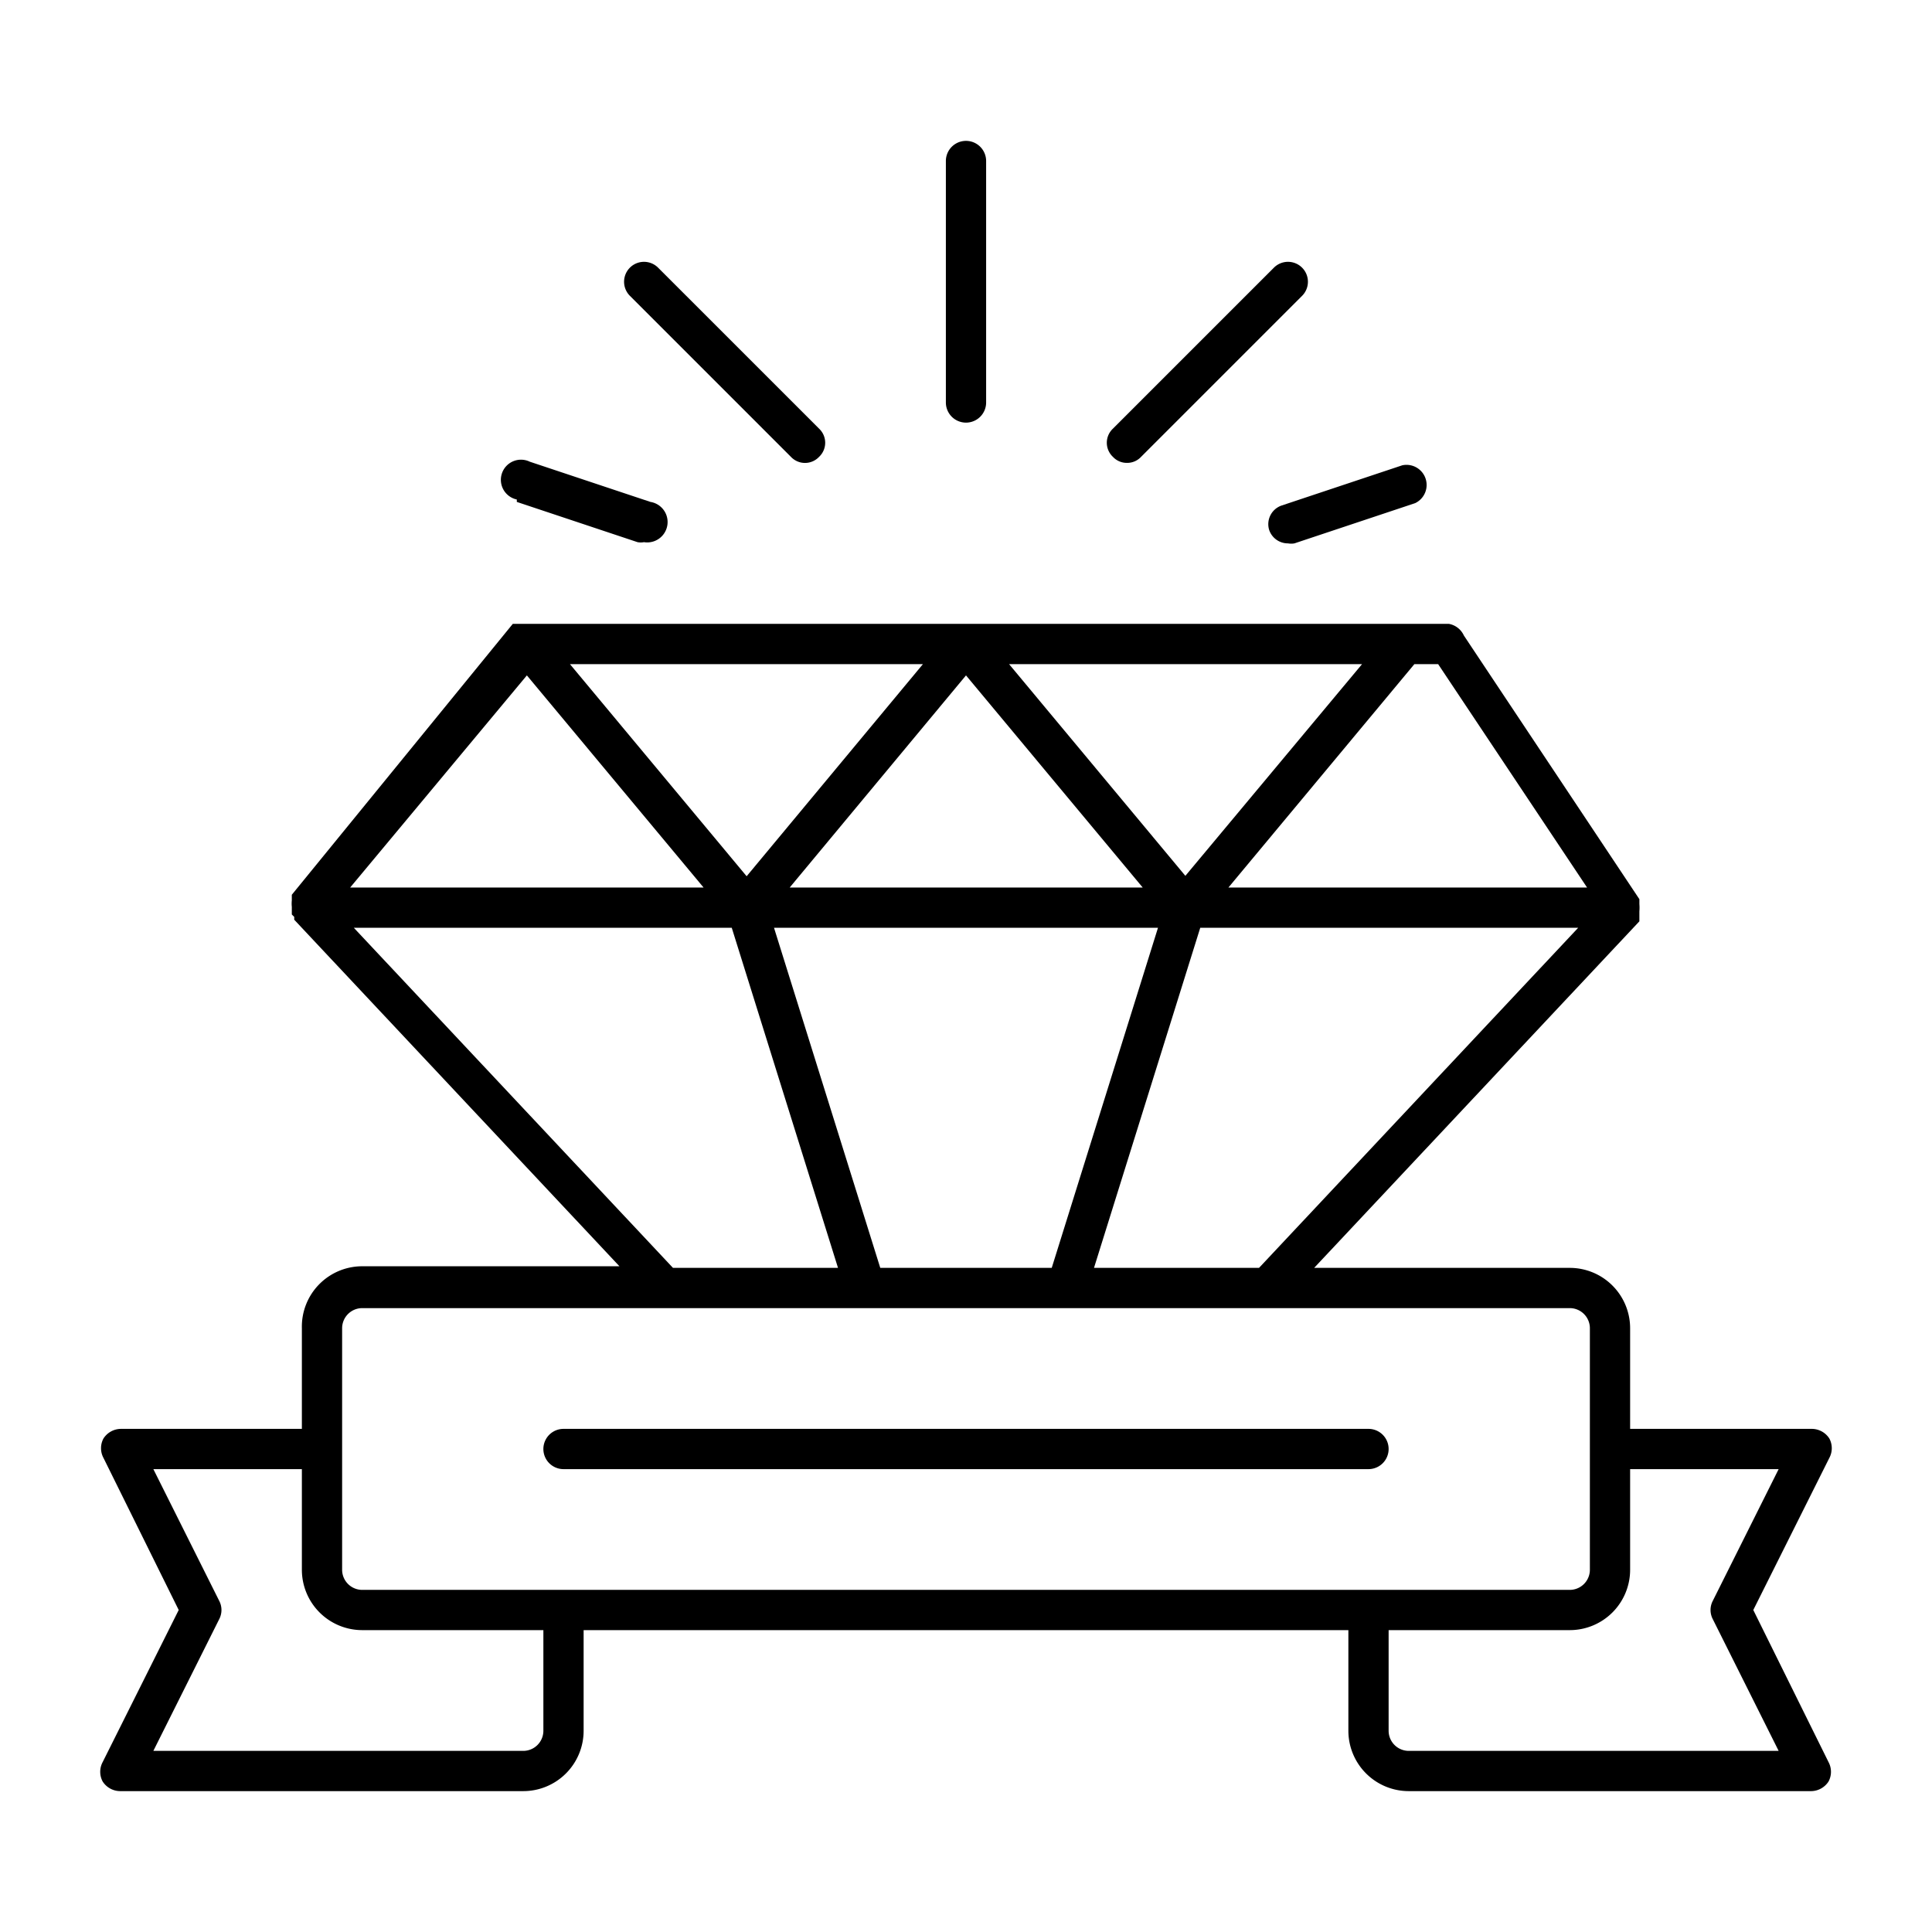 <svg height="512" viewBox="0 0 48 48" width="512" xmlns="http://www.w3.org/2000/svg"><g id="Premium"><path d="m43.56 40 1.89-3.78a.51.51 0 0 0 0-.48.52.52 0 0 0 -.45-.24h-4.5v-2.5a1.5 1.5 0 0 0 -1.5-1.5h-6.35l8.08-8.61s0 0 0-.06 0 0 0 0 0-.06 0-.09v-.1a1.1 1.1 0 0 0 0-.18s0 0 0-.06 0 0 0 0 0 0 0-.06l-4.36-6.55a.51.51 0 0 0 -.37-.29h-23-.12-.08-.06l-5.49 6.73s0 .05 0 .08 0 0 0 0 0 0 0 .06a.78.78 0 0 0 0 .16s0 .08 0 .12 0 0 0 .07l.06.06v.07l8.08 8.61h-6.39a1.5 1.5 0 0 0 -1.5 1.54v2.5h-4.5a.52.52 0 0 0 -.43.24.51.51 0 0 0 0 .48l1.87 3.78-1.89 3.78a.51.51 0 0 0 0 .48.52.52 0 0 0 .45.24h10a1.5 1.5 0 0 0 1.5-1.5v-2.5h19v2.5a1.5 1.5 0 0 0 1.5 1.5h10a.52.52 0 0 0 .43-.24.51.51 0 0 0 0-.48zm-12.28-8.5h-4.1l2.64-8.45h9.39zm-9.41 0-2.64-8.45h9.54l-2.64 8.45zm-2.25-9.45 4.38-5.27 4.39 5.27zm5.45-5.55h8.77l-4.39 5.26zm-6.52 5.27-4.39-5.27h8.77zm20.88.28h-8.91l4.62-5.55h.59zm-26.34-5.27 4.39 5.27h-8.78zm-4.3 6.27h9.39l2.64 8.45h-4.1zm-.29 9.95a.5.5 0 0 1 .5-.5h30a.5.5 0 0 1 .5.5v6a.5.5 0 0 1 -.5.5h-30a.5.5 0 0 1 -.5-.5zm5 10a.5.5 0 0 1 -.5.5h-9.19l1.64-3.28a.49.49 0 0 0 0-.44l-1.64-3.28h3.69v2.5a1.5 1.5 0 0 0 1.5 1.5h4.5zm21.5.5a.5.5 0 0 1 -.5-.5v-2.5h4.5a1.5 1.5 0 0 0 1.5-1.5v-2.5h3.69l-1.64 3.28a.49.49 0 0 0 0 .44l1.64 3.28z"/><path d="m14 36.5h20a.5.5 0 0 0 0-1h-20a.5.5 0 0 0 0 1z"/><path d="m24 10.5a.5.5 0 0 0 .5-.5v-6a.5.5 0 0 0 -1 0v6a.5.5 0 0 0 .5.5z"/><path d="m19.65 11.35a.48.48 0 0 0 .7 0 .48.48 0 0 0 0-.7l-4-4a.49.49 0 1 0 -.7.7z"/><path d="m12.84 12.47 3 1a.45.45 0 0 0 .16 0 .5.5 0 0 0 .16-1l-3-1a.5.5 0 1 0 -.32.94z"/><path d="m28 11.5a.47.47 0 0 0 .35-.15l4-4a.49.49 0 1 0 -.7-.7l-4 4a.48.48 0 0 0 0 .7.47.47 0 0 0 .35.15z"/><path d="m31.53 13.16a.49.49 0 0 0 .47.34.45.45 0 0 0 .16 0l3-1a.5.5 0 0 0 -.32-.94l-3 1a.49.49 0 0 0 -.31.6z"/></g></svg>